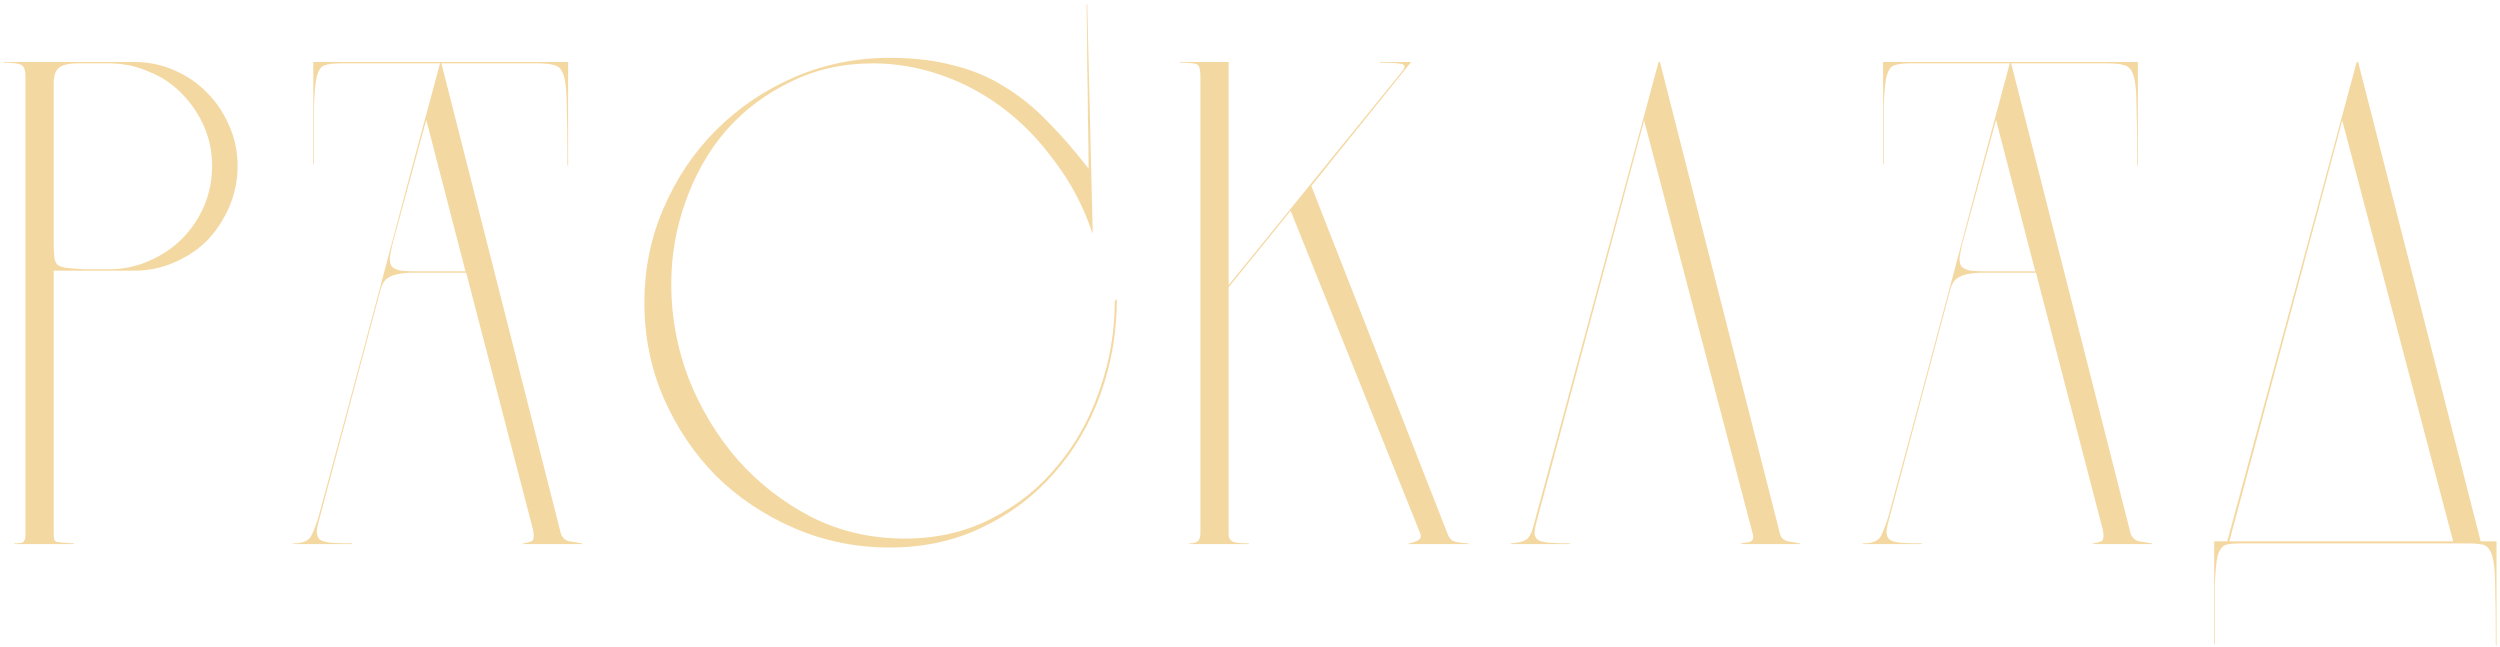 <?xml version="1.0" encoding="UTF-8"?> <svg xmlns="http://www.w3.org/2000/svg" width="363" height="94" viewBox="0 0 363 94" fill="none"> <path d="M19.5 9C21.567 9 23.5 9.4 25.3 10.2C27.167 11 28.767 12.1 30.1 13.5C31.433 14.833 32.5 16.433 33.3 18.3C34.1 20.1 34.5 22.033 34.5 24.1C34.5 26.167 34.1 28.133 33.3 30C32.5 31.867 31.433 33.5 30.1 34.9C28.767 36.233 27.167 37.3 25.3 38.1C23.5 38.9 21.567 39.3 19.5 39.3H7.8V77.8C7.8 78.333 7.967 78.633 8.3 78.7C8.633 78.767 9.433 78.833 10.7 78.9L10.8 79H2L2.1 78.9C2.767 78.9 3.2 78.833 3.4 78.7C3.6 78.5 3.7 78.1 3.7 77.5V11.2C3.7 10.267 3.533 9.7 3.2 9.5C2.867 9.233 2 9.1 0.6 9.1L0.5 9H19.5ZM15.8 39.1C17.867 39.1 19.8 38.7 21.6 37.9C23.467 37.1 25.067 36.033 26.4 34.7C27.733 33.367 28.8 31.8 29.6 30C30.4 28.133 30.8 26.167 30.8 24.1C30.8 22.033 30.4 20.1 29.6 18.3C28.8 16.5 27.733 14.933 26.4 13.6C25.067 12.2 23.467 11.133 21.6 10.4C19.8 9.6 17.867 9.2 15.8 9.2H11.4C9.933 9.2 8.967 9.433 8.5 9.9C8.033 10.3 7.8 11.033 7.8 12.1V35.7C7.8 36.433 7.833 37.033 7.9 37.5C7.967 37.9 8.133 38.233 8.4 38.5C8.733 38.7 9.167 38.833 9.7 38.9C10.3 38.967 11.133 39.033 12.2 39.1H15.8ZM75.992 78.9C76.459 78.833 76.859 78.733 77.192 78.6C77.525 78.4 77.592 77.833 77.392 76.9L67.692 39.6H59.492C58.159 39.667 57.192 39.867 56.592 40.2C55.992 40.467 55.559 41.033 55.292 41.9L46.492 74.9C46.225 75.833 46.059 76.567 45.992 77.1C45.992 77.633 46.126 78.033 46.392 78.3C46.725 78.567 47.259 78.733 47.992 78.8C48.725 78.867 49.759 78.9 51.092 78.9L51.192 79H42.492L42.592 78.9C44.059 78.9 44.959 78.467 45.292 77.6C45.692 76.733 46.026 75.833 46.292 74.9C49.292 63.833 52.225 52.9 55.092 42.1C57.959 31.233 60.892 20.267 63.892 9.2H49.392C48.392 9.2 47.626 9.3 47.092 9.5C46.626 9.633 46.259 10.167 45.992 11.1C45.792 11.967 45.659 13.4 45.592 15.4C45.592 17.333 45.592 20.133 45.592 23.8L45.492 23.9V9H82.492V24.1L82.392 24C82.392 20.333 82.359 17.5 82.292 15.5C82.292 13.5 82.159 12.033 81.892 11.1C81.626 10.167 81.192 9.633 80.592 9.5C80.059 9.3 79.225 9.2 78.092 9.2H64.092L81.392 77.3C81.592 78.033 82.025 78.467 82.692 78.6C83.425 78.733 84.025 78.833 84.492 78.9L84.592 79H75.892L75.992 78.9ZM67.592 39.4L61.892 17.4L56.992 35.4C56.792 36.267 56.659 36.967 56.592 37.5C56.592 38.033 56.692 38.433 56.892 38.7C57.159 38.967 57.592 39.167 58.192 39.3C58.792 39.367 59.626 39.4 60.692 39.4H67.592ZM162.166 43.4C162.166 48.267 161.366 52.9 159.766 57.3C158.166 61.7 155.9 65.533 152.966 68.8C150.1 72.067 146.633 74.667 142.566 76.6C138.566 78.533 134.1 79.5 129.166 79.5C124.3 79.5 119.7 78.567 115.366 76.7C111.033 74.833 107.233 72.3 103.966 69.1C100.766 65.833 98.233 62.067 96.366 57.8C94.5 53.467 93.566 48.867 93.566 44C93.566 39.067 94.5 34.467 96.366 30.2C98.233 25.867 100.766 22.1 103.966 18.9C107.233 15.633 111.033 13.067 115.366 11.2C119.7 9.333 124.3 8.4 129.166 8.4C132.7 8.4 135.8 8.767 138.466 9.5C141.2 10.167 143.666 11.2 145.866 12.6C148.066 13.933 150.133 15.6 152.066 17.6C154.066 19.6 156.066 21.9 158.066 24.5C158.066 22.233 158.033 19.833 157.966 17.3C157.966 15.1 157.933 12.567 157.866 9.7C157.866 6.833 157.833 3.833 157.766 0.7L157.866 0.6L158.666 33.9L158.566 33.7C157.3 29.967 155.533 26.6 153.266 23.6C151.066 20.533 148.566 17.933 145.766 15.8C142.966 13.667 139.933 12.033 136.666 10.9C133.4 9.767 130.1 9.2 126.766 9.2C122.366 9.2 118.366 10.1 114.766 11.9C111.166 13.633 108.066 15.967 105.466 18.9C102.933 21.833 100.966 25.267 99.566 29.2C98.166 33.067 97.466 37.1 97.466 41.3C97.466 45.967 98.3 50.5 99.966 54.9C101.7 59.3 104.066 63.233 107.066 66.7C110.133 70.167 113.733 72.967 117.866 75.1C122 77.167 126.5 78.2 131.366 78.2C136.033 78.2 140.233 77.233 143.966 75.3C147.766 73.367 150.966 70.8 153.566 67.6C156.233 64.4 158.266 60.733 159.666 56.6C161.133 52.467 161.866 48.167 161.866 43.7L162.166 43.4ZM204.501 79L204.601 78.9C205.001 78.833 205.401 78.7 205.801 78.5C206.267 78.3 206.401 77.933 206.201 77.4L187.401 30.6L178.401 41.7V77.7C178.401 78.033 178.567 78.333 178.901 78.6C179.234 78.8 180.034 78.9 181.301 78.9L181.401 79H172.601L172.701 78.9C173.234 78.9 173.634 78.8 173.901 78.6C174.167 78.4 174.301 78 174.301 77.4V11.2C174.301 10.2 174.167 9.6 173.901 9.4C173.634 9.2 172.801 9.1 171.401 9.1L171.301 9H178.401V41.4L203.401 10.6C203.934 10 204.067 9.6 203.801 9.4C203.534 9.2 202.401 9.1 200.401 9.1L200.301 9H204.901L190.401 27L210.301 77.8C210.434 78.067 210.634 78.3 210.901 78.5C211.234 78.7 212.001 78.833 213.201 78.9L213.301 79H204.501ZM219.324 79L219.424 78.9C220.424 78.833 221.124 78.667 221.524 78.4C221.991 78.133 222.358 77.5 222.624 76.5L240.824 9H241.024L258.424 77.4C258.558 78.067 258.958 78.467 259.624 78.6C260.358 78.733 260.924 78.833 261.324 78.9L261.424 79H252.724L252.824 78.9C253.224 78.833 253.624 78.767 254.024 78.7C254.491 78.567 254.658 78.2 254.524 77.6L238.724 17.5L223.124 75.7C222.924 76.433 222.824 77 222.824 77.4C222.824 77.8 222.991 78.133 223.324 78.4C223.658 78.6 224.191 78.733 224.924 78.8C225.658 78.867 226.658 78.9 227.924 78.9L228.024 79H219.324ZM303.922 78.9C304.389 78.833 304.789 78.733 305.122 78.6C305.455 78.4 305.522 77.833 305.322 76.9L295.622 39.6H287.422C286.089 39.667 285.122 39.867 284.522 40.2C283.922 40.467 283.489 41.033 283.222 41.9L274.422 74.9C274.155 75.833 273.989 76.567 273.922 77.1C273.922 77.633 274.055 78.033 274.322 78.3C274.655 78.567 275.189 78.733 275.922 78.8C276.655 78.867 277.689 78.9 279.022 78.9L279.122 79H270.422L270.522 78.9C271.989 78.9 272.889 78.467 273.222 77.6C273.622 76.733 273.955 75.833 274.222 74.9C277.222 63.833 280.155 52.9 283.022 42.1C285.889 31.233 288.822 20.267 291.822 9.2H277.322C276.322 9.2 275.555 9.3 275.022 9.5C274.555 9.633 274.189 10.167 273.922 11.1C273.722 11.967 273.589 13.4 273.522 15.4C273.522 17.333 273.522 20.133 273.522 23.8L273.422 23.9V9H310.422V24.1L310.322 24C310.322 20.333 310.289 17.5 310.222 15.5C310.222 13.5 310.089 12.033 309.822 11.1C309.555 10.167 309.122 9.633 308.522 9.5C307.989 9.3 307.155 9.2 306.022 9.2H292.022L309.322 77.3C309.522 78.033 309.955 78.467 310.622 78.6C311.355 78.733 311.955 78.833 312.422 78.9L312.522 79H303.822L303.922 78.9ZM295.522 39.4L289.822 17.4L284.922 35.4C284.722 36.267 284.589 36.967 284.522 37.5C284.522 38.033 284.622 38.433 284.822 38.7C285.089 38.967 285.522 39.167 286.122 39.3C286.722 39.367 287.555 39.4 288.622 39.4H295.522ZM360.196 78.6H362.496V93.8L362.396 93.7C362.396 90.033 362.363 87.2 362.296 85.2C362.296 83.2 362.163 81.733 361.896 80.8C361.629 79.867 361.196 79.3 360.596 79.1C359.996 78.967 359.129 78.9 357.996 78.9H325.496C324.496 78.9 323.729 78.967 323.196 79.1C322.663 79.3 322.263 79.833 321.996 80.7C321.796 81.633 321.663 83.067 321.596 85C321.596 87 321.596 89.833 321.596 93.5L321.496 93.6V78.6H323.396L342.196 9H342.396L360.196 78.6ZM323.696 78.6H356.196L340.096 17.5L323.696 78.6Z" fill="#F4D8A1"></path> </svg> 